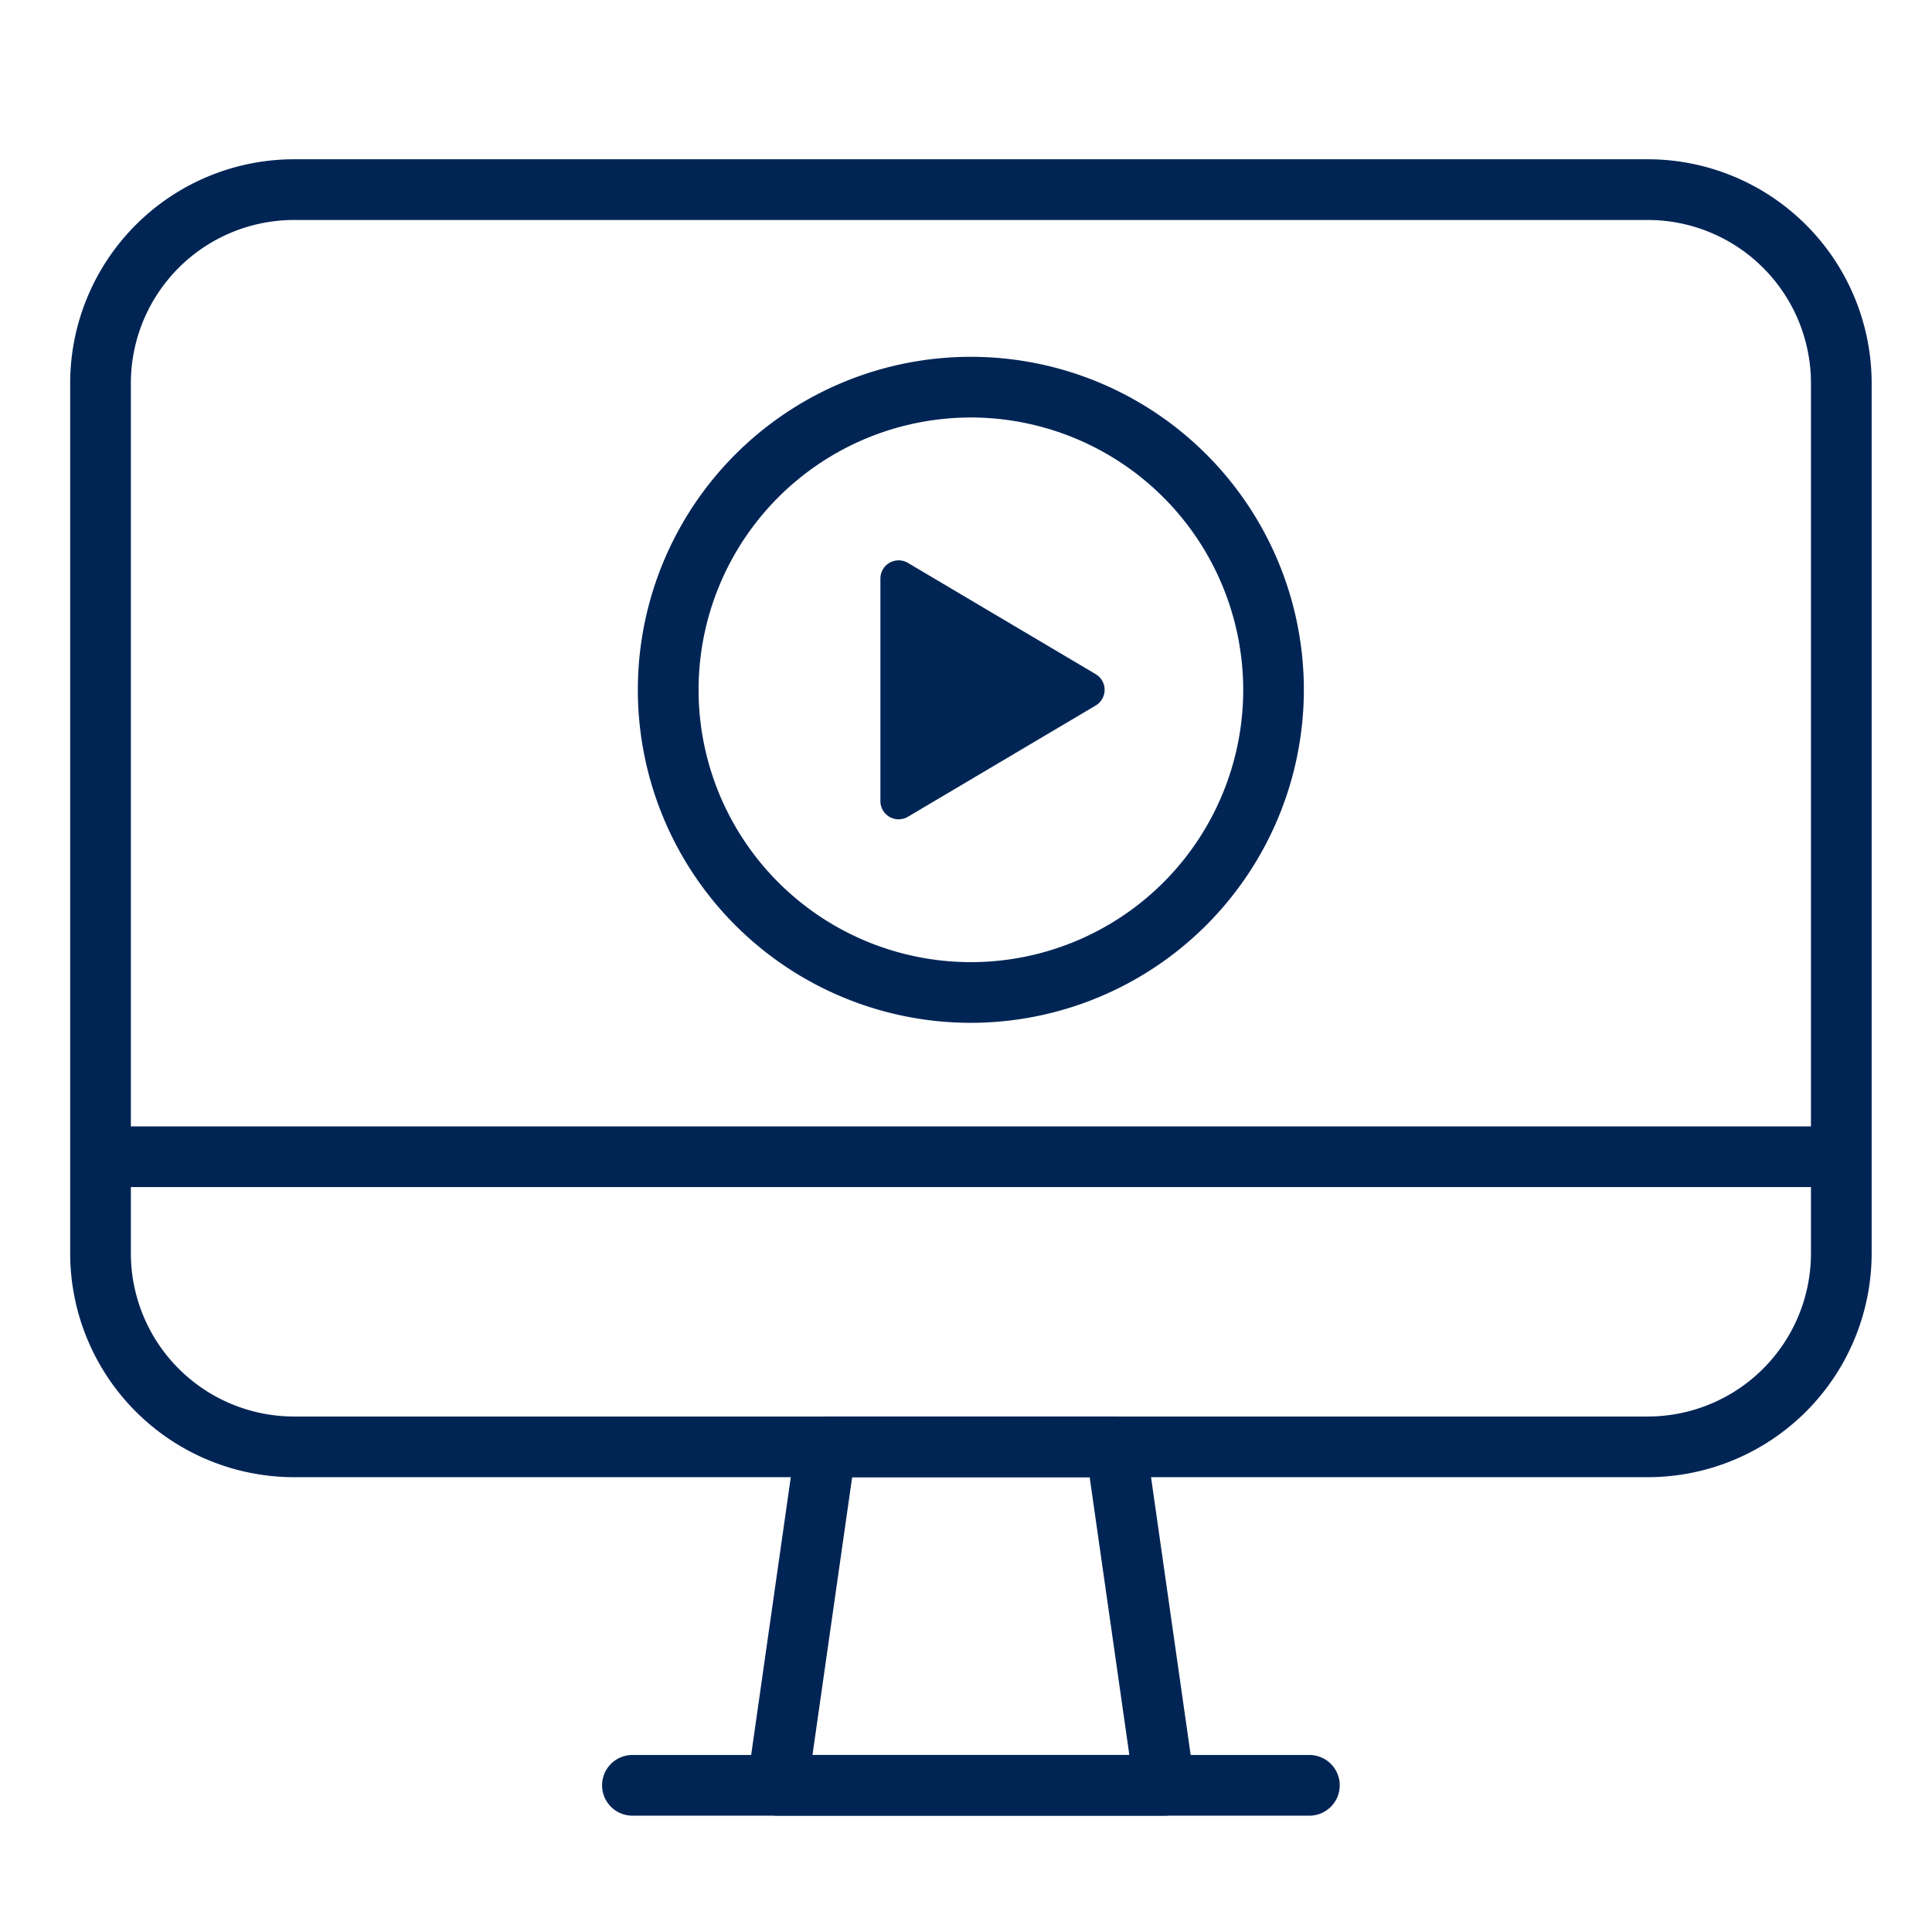 <svg xmlns="http://www.w3.org/2000/svg" width="80" height="80" viewBox="0 0 80 80">
  <g id="ICON" transform="translate(-172 -358.285)">
    <g id="グループ_872" data-name="グループ 872" transform="translate(174.906 364.881)">
      <path id="パス_2450" data-name="パス 2450" d="M239.642,418.082H183.579a9.276,9.276,0,0,1-9.266-9.266v-36.04a9.276,9.276,0,0,1,9.266-9.266h56.063a9.276,9.276,0,0,1,9.266,9.266v36.04A9.276,9.276,0,0,1,239.642,418.082Zm-56.063-52.058a6.761,6.761,0,0,0-6.753,6.753v36.04a6.761,6.761,0,0,0,6.753,6.753h56.063a6.761,6.761,0,0,0,6.753-6.753v-36.04a6.761,6.761,0,0,0-6.753-6.753Z" transform="translate(-174.313 -363.511)" fill="#002555"/>
      <path id="パス_2451" data-name="パス 2451" d="M213.9,421.476H197.881a1.258,1.258,0,0,1-1.244-1.435l2-14.016a1.256,1.256,0,0,1,1.244-1.078H211.9a1.256,1.256,0,0,1,1.244,1.078l2,14.016a1.258,1.258,0,0,1-1.244,1.435Zm-14.57-2.513h13.121l-1.643-11.5h-9.835Z" transform="translate(-168.593 -352.889)" fill="#002555"/>
      <path id="パス_2452" data-name="パス 2452" d="M221.132,418.616H193.1a1.256,1.256,0,1,1,0-2.513h28.032a1.256,1.256,0,1,1,0,2.513Z" transform="translate(-169.819 -350.029)" fill="#002555"/>
      <rect id="長方形_2583" data-name="長方形 2583" width="72.081" height="2.513" transform="translate(1.257 40.045)" fill="#002555"/>
    </g>
    <path id="パス_2453" data-name="パス 2453" d="M206.813,397.6A13.789,13.789,0,1,1,220.6,383.811,13.8,13.8,0,0,1,206.813,397.6Zm0-25.065a11.276,11.276,0,1,0,11.276,11.277A11.289,11.289,0,0,0,206.813,372.534Z" transform="translate(5.39 3.038)" fill="#002555"/>
    <path id="パス_2454" data-name="パス 2454" d="M209.931,381.442l-7.776-4.607a.754.754,0,0,0-1.138.648V386.7a.754.754,0,0,0,1.138.648l7.776-4.607A.755.755,0,0,0,209.931,381.442Z" transform="translate(7.439 4.758)" fill="#002555"/>
    <rect id="長方形_2584" data-name="長方形 2584" width="80" height="80" transform="translate(172 358.285)" fill="none"/>
  </g>
</svg>
